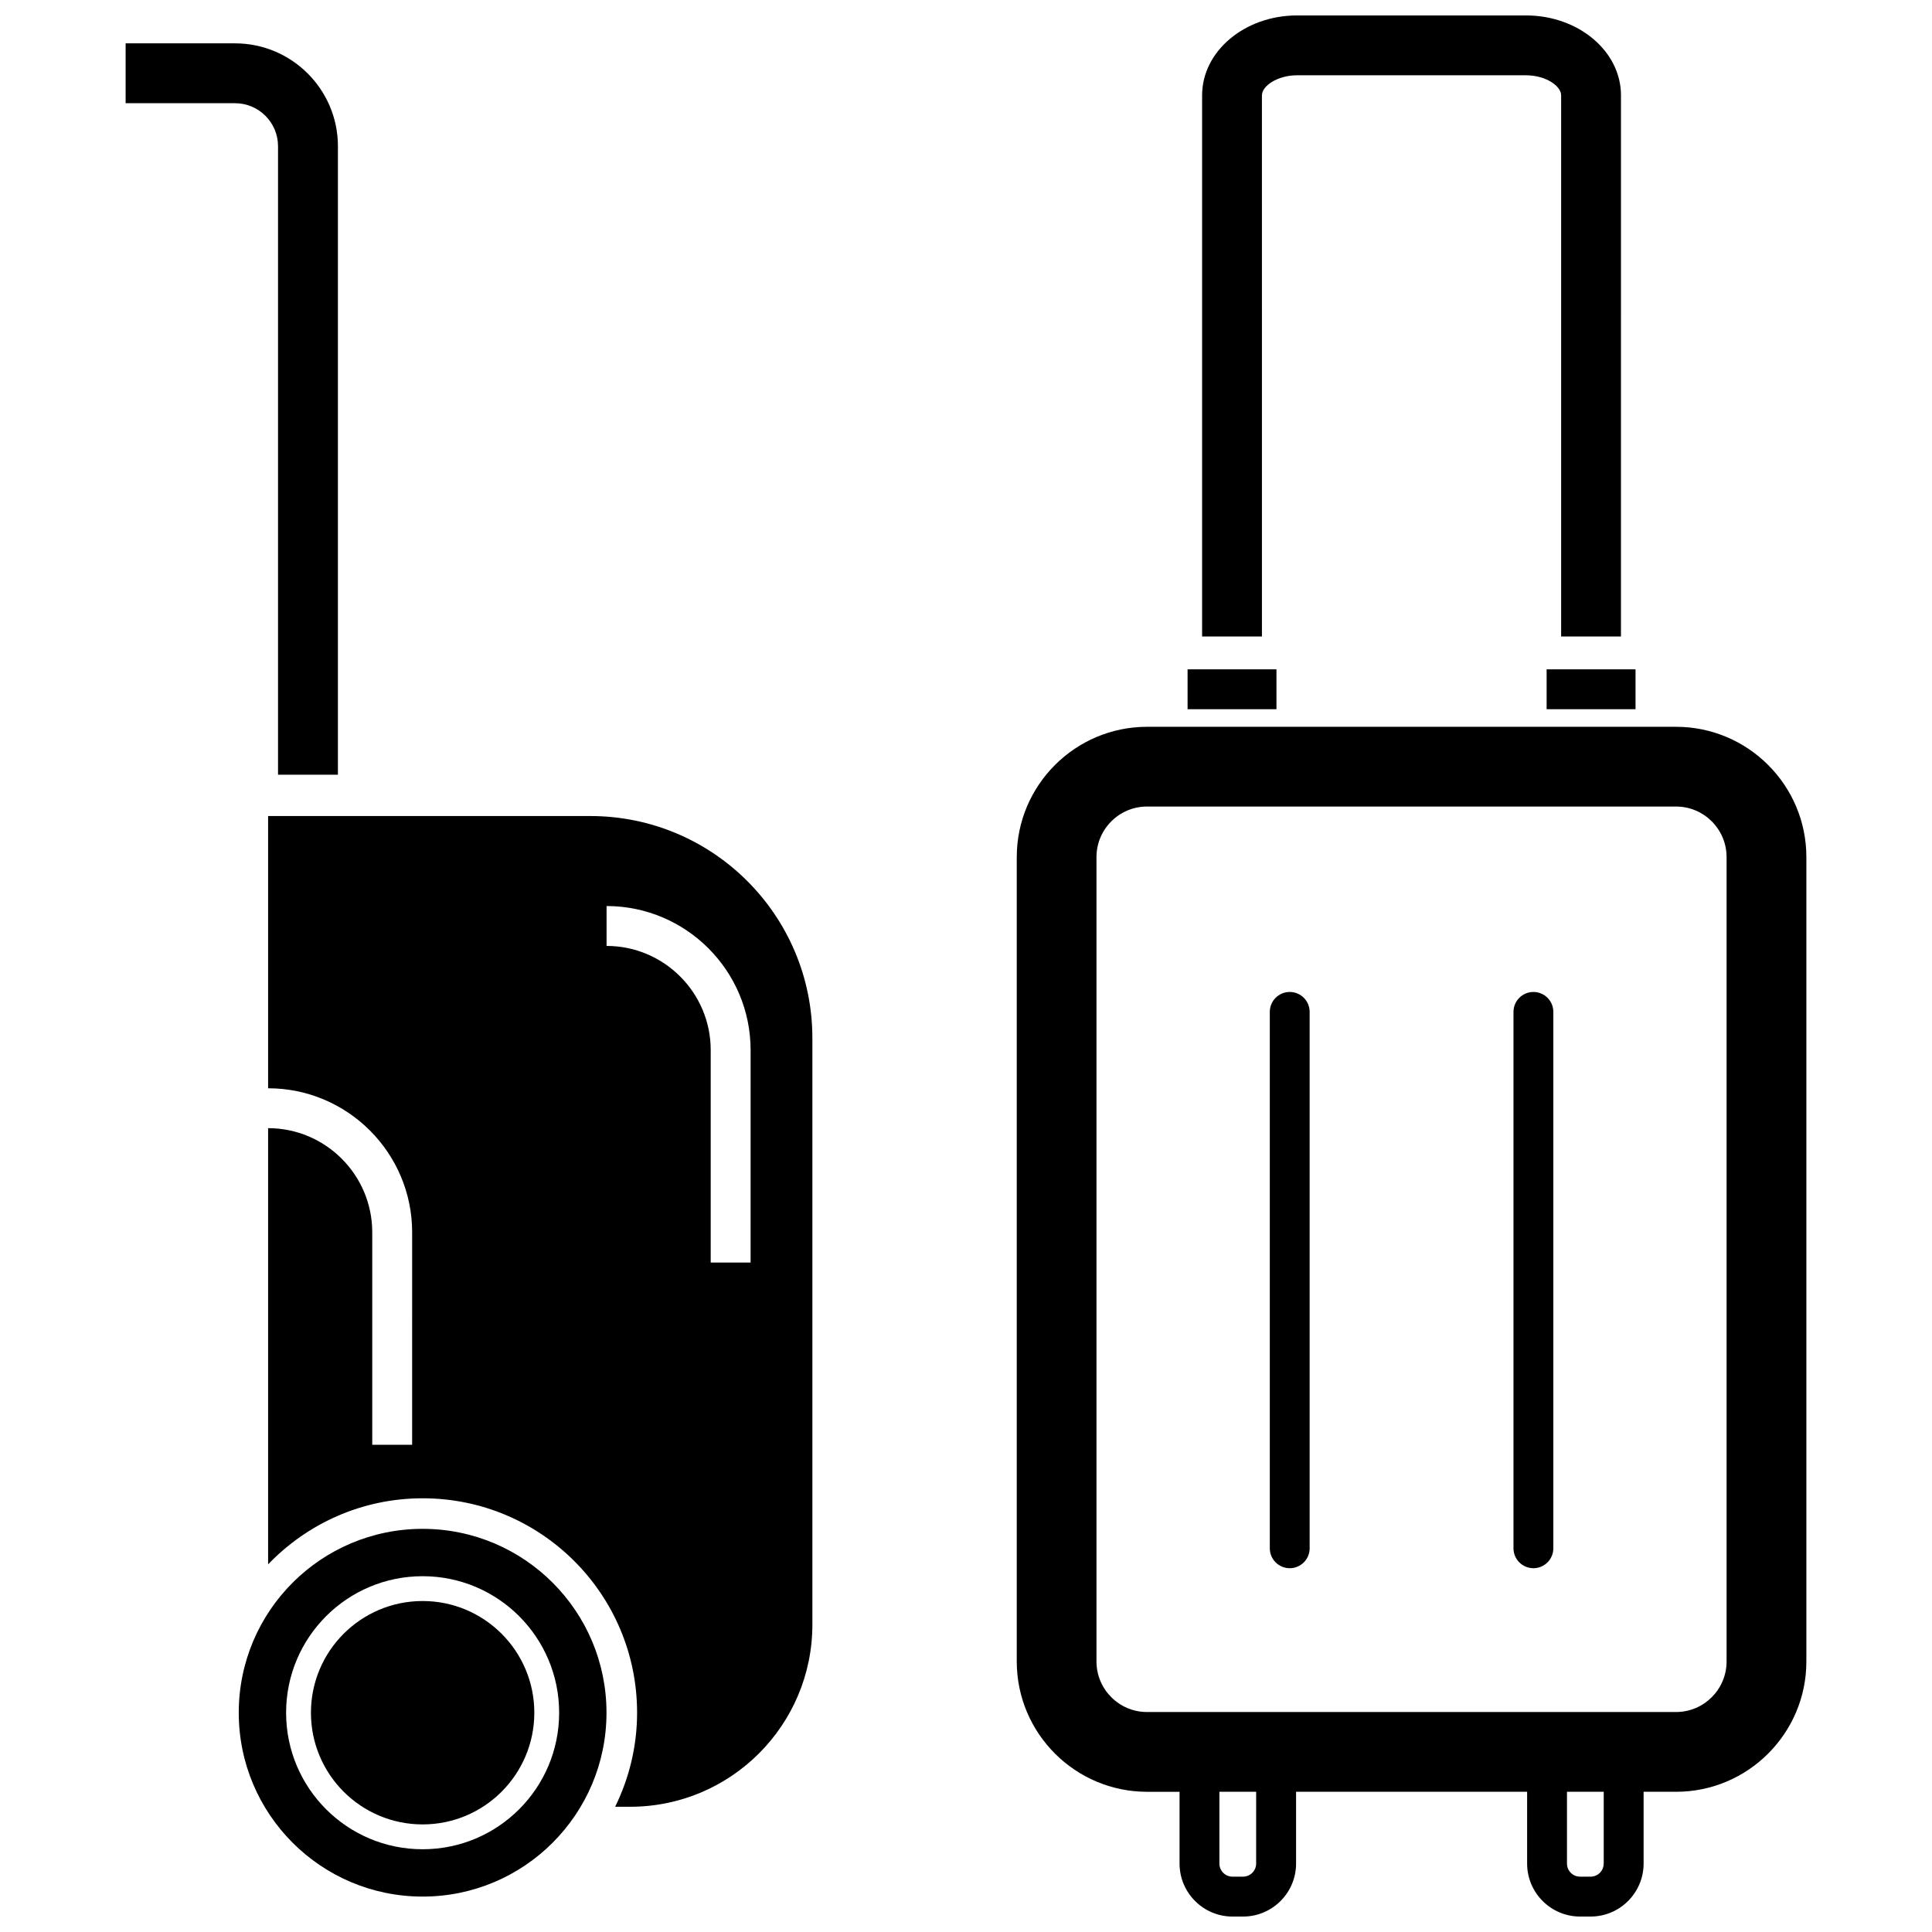 <?xml version="1.0" encoding="UTF-8"?>
<!-- Uploaded to: SVG Repo, www.svgrepo.com, Generator: SVG Repo Mixer Tools -->
<svg width="800px" height="800px" version="1.1" viewBox="144 144 512 512" xmlns="http://www.w3.org/2000/svg">
 <defs>
  <clipPath id="b">
   <path d="m413 336h210v315.9h-210z"/>
  </clipPath>
  <clipPath id="a">
   <path d="m462 148.09h112v164.91h-112z"/>
  </clipPath>
 </defs>
 <path d="m300.43 360.26h-85.379v198.31c10.344-10.77 24.852-17.508 40.965-17.508 31.379 0 56.82 25.441 56.82 56.82 0 8.957-2.125 17.398-5.816 24.93h3.977c26.672 0 48.293-21.625 48.293-48.293v-155.41c-0.008-32.504-26.355-58.852-58.859-58.852zm-47.211 166.62h-10.57v-56.309c0-15.215-12.383-27.598-27.598-27.598v-10.57c21.051 0 38.172 17.121 38.172 38.172zm89.695-48.293h-10.57v-56.309c0-15.215-12.383-27.598-27.598-27.598v-10.57c21.051 0 38.172 17.121 38.172 38.172z"/>
 <path d="m256 549.16c-26.914 0-48.727 21.82-48.727 48.727 0 26.914 21.82 48.727 48.727 48.727s48.727-21.82 48.727-48.727c0.008-26.91-21.812-48.727-48.727-48.727zm0 84.91c-19.98 0-36.18-16.199-36.18-36.18s16.199-36.18 36.18-36.18c19.98 0 36.18 16.199 36.18 36.18 0 19.977-16.191 36.18-36.18 36.18z"/>
 <path d="m285.6 597.89c0 16.344-13.25 29.598-29.598 29.598s-29.598-13.254-29.598-29.598c0-16.348 13.25-29.602 29.598-29.602s29.598 13.254 29.598 29.602"/>
 <path d="m233.54 349.31h-15.859v-166.56c0-6.289-5.109-11.398-11.398-11.398h-28.992v-15.863h29c15.027 0 27.262 12.227 27.262 27.262l-0.004 166.56z"/>
 <g clip-path="url(#b)">
  <path d="m588.18 336.61h-140.2c-19.043 0-34.527 15.492-34.527 34.527v213.18c0 19.043 15.492 34.527 34.527 34.527h8.613v19.02c0 7.746 6.297 14.043 14.035 14.043h2.801c7.746 0 14.043-6.297 14.043-14.043v-19.023h61.23v19.02c0 7.746 6.297 14.043 14.035 14.043h2.801c7.738 0 14.035-6.297 14.035-14.043v-19.02h8.605c19.043 0 34.527-15.492 34.527-34.527v-213.18c0-19.039-15.492-34.523-34.527-34.523zm-111.29 301.25c0 1.914-1.559 3.473-3.473 3.473h-2.801c-1.914 0-3.465-1.559-3.465-3.473l0.004-19.02h9.738zm92.105 0c0 1.914-1.551 3.473-3.465 3.473h-2.801c-1.914 0-3.465-1.559-3.465-3.473v-19.02h9.738v19.02zm32.566-53.547c0 7.383-6.008 13.391-13.391 13.391h-140.2c-7.383 0-13.391-6.008-13.391-13.391v-213.18c0-7.383 6.008-13.391 13.391-13.391h140.2c7.383 0 13.391 6.008 13.391 13.391z"/>
 </g>
 <g clip-path="url(#a)">
  <path d="m478.43 169.25c0-2.449 4.062-5.297 9.305-5.297h60.676c5.242 0 9.305 2.852 9.305 5.297v143.43h15.855l0.004-143.43c0-11.668-11.281-21.16-25.16-21.16h-60.676c-13.879 0-25.168 9.492-25.168 21.16v143.43h15.855l-0.004-143.43z"/>
 </g>
 <path d="m458.72 321.38h23.555v10.57h-23.555z"/>
 <path d="m553.87 321.38h23.562v10.57h-23.562z"/>
 <path d="m485.79 406.88c-2.922 0-5.281 2.371-5.281 5.281v142.15c0 2.922 2.371 5.281 5.281 5.281 2.922 0 5.281-2.371 5.281-5.281v-142.15c0-2.918-2.363-5.281-5.281-5.281z"/>
 <path d="m550.37 406.88c-2.922 0-5.281 2.371-5.281 5.281v142.15c0 2.922 2.371 5.281 5.281 5.281 2.922 0 5.281-2.371 5.281-5.281v-142.15c0-2.918-2.363-5.281-5.281-5.281z"/>
</svg>